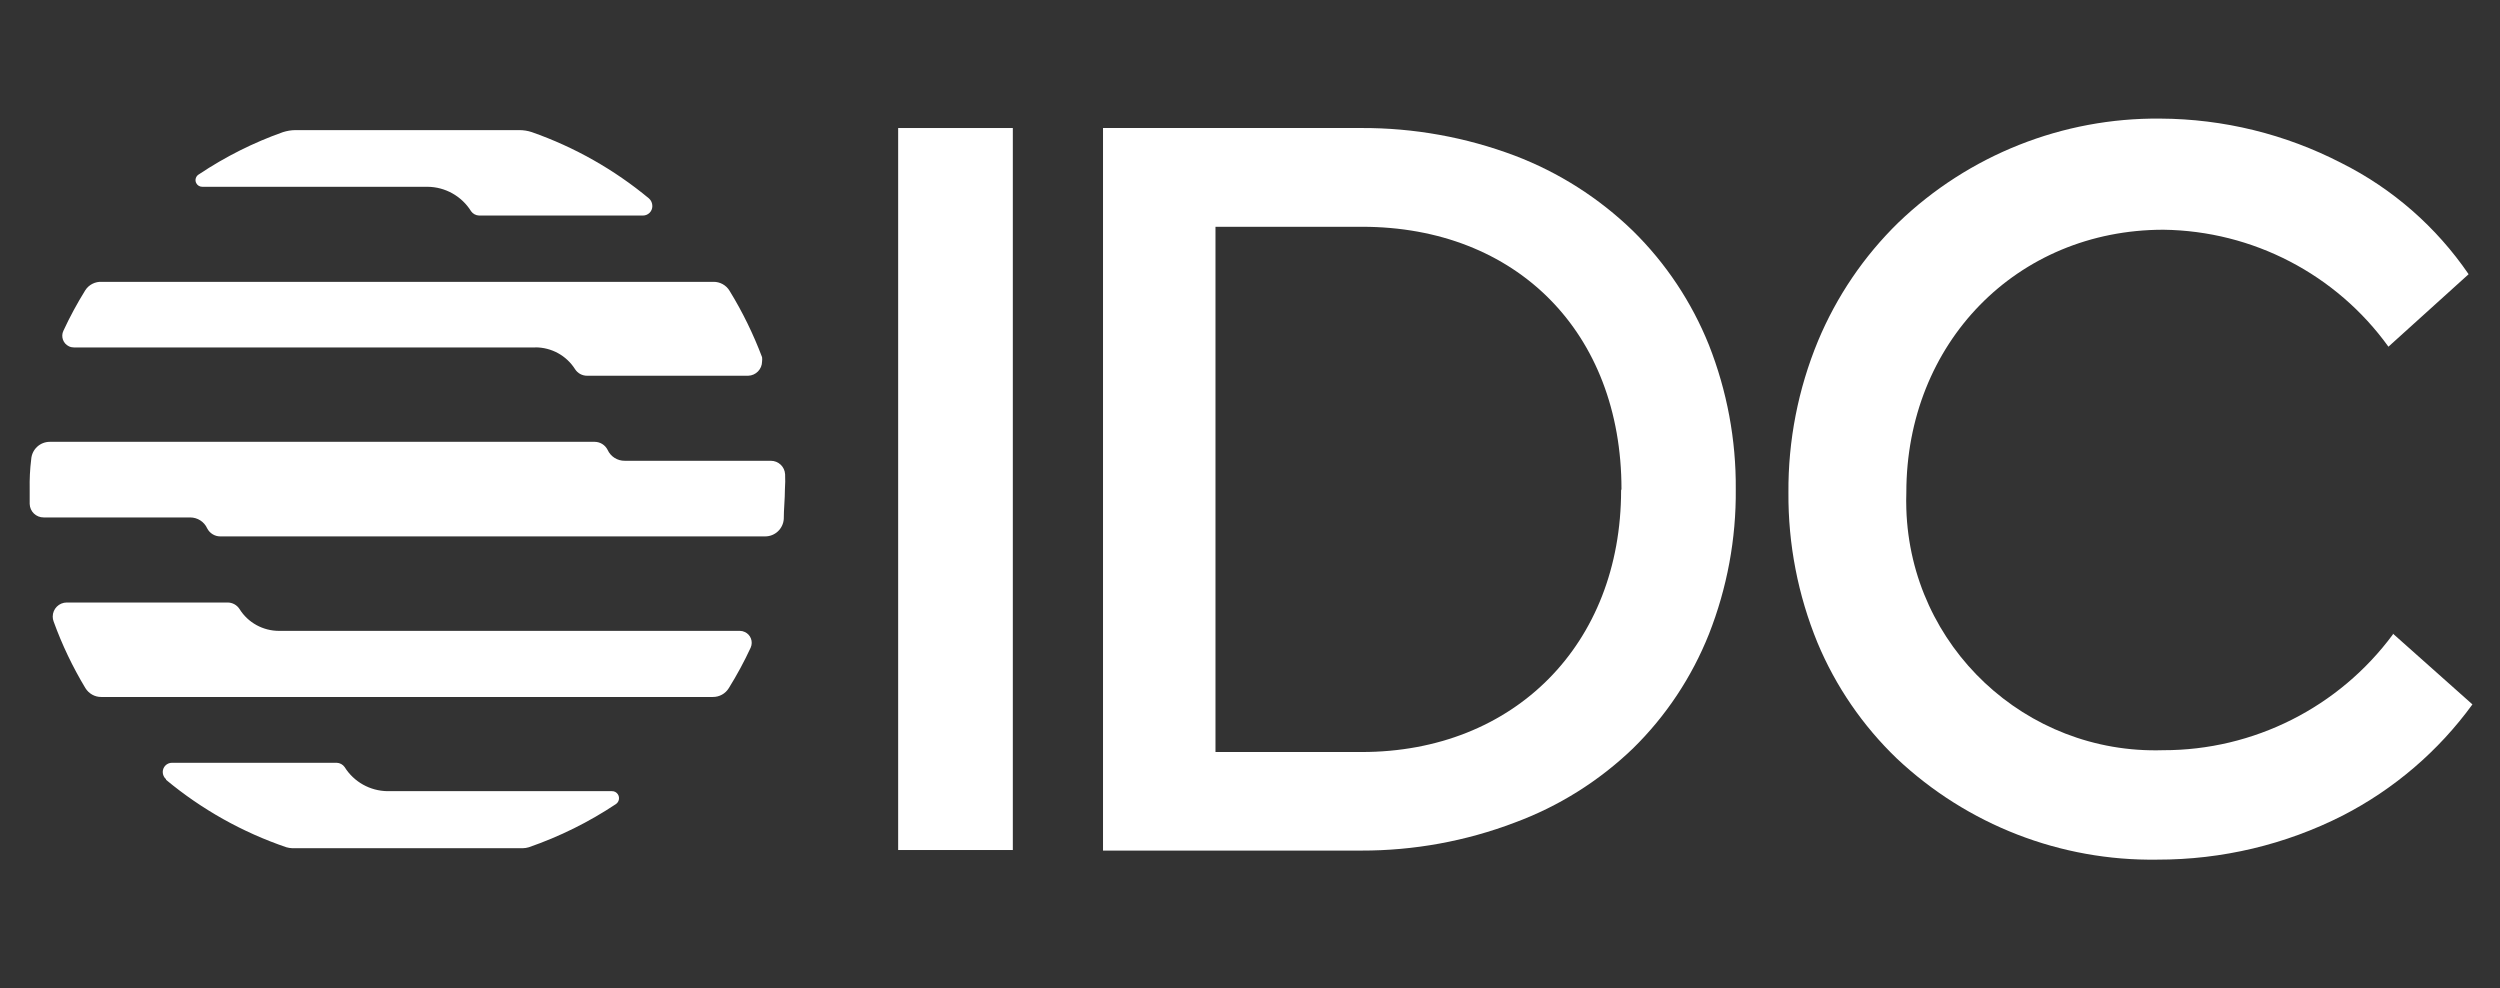 <svg width="253" height="100" viewBox="0 0 253 100" fill="none" xmlns="http://www.w3.org/2000/svg">
<rect x="0" y="0" width="253" height="100" fill="#333333" stroke="none"/>
<path d="M102.498 12.956H90.894V86.022H102.498V12.956Z" fill="white"/>
<path d="M165.251 23.364C161.82 20.039 157.753 17.447 153.29 15.75C148.327 13.881 143.064 12.936 137.763 12.955H111.625V86.079H137.763C143.064 86.089 148.327 85.135 153.29 83.246C157.753 81.597 161.82 79.043 165.251 75.747C168.595 72.47 171.207 68.528 172.942 64.181C174.783 59.507 175.708 54.524 175.66 49.503C175.699 44.51 174.773 39.556 172.942 34.911C171.198 30.574 168.586 26.641 165.251 23.364ZM164.056 49.609C164.056 65.213 153.232 76.104 137.802 76.104H123.007V22.95H137.84C153.473 22.95 164.094 33.639 164.094 49.503L164.056 49.618V49.609Z" fill="white"/>
<path d="M242.162 64.105V64.201C236.707 71.584 228.071 75.941 218.896 75.921C204.988 76.355 193.355 65.425 192.921 51.518C192.902 50.959 192.902 50.4 192.921 49.841C192.921 34.728 204.082 23.249 218.944 23.249C227.975 23.365 236.427 27.75 241.709 35.085L249.824 27.75C246.557 22.97 242.133 19.095 236.957 16.503C231.29 13.573 225.006 12.031 218.616 12.002C208.747 11.905 199.234 15.684 192.121 22.517C188.632 25.919 185.866 29.996 183.987 34.497C181.972 39.364 180.951 44.588 180.989 49.85C180.951 55.055 181.953 60.221 183.929 65.04C185.77 69.454 188.507 73.444 191.957 76.76C199.09 83.477 208.544 87.15 218.337 86.995C224.852 87.005 231.281 85.482 237.083 82.533C242.278 79.863 246.779 76.008 250.21 71.285L242.143 64.105H242.162Z" fill="white"/>
<path d="M16.806 78.919C20.411 81.916 24.536 84.229 28.979 85.742C29.172 85.8 29.374 85.829 29.576 85.839H52.901C53.113 85.839 53.315 85.8 53.517 85.742C56.63 84.663 59.589 83.198 62.327 81.376C62.654 81.155 62.741 80.711 62.529 80.384C62.394 80.181 62.172 80.056 61.931 80.066H39.224C37.451 80.046 35.812 79.131 34.877 77.627C34.694 77.367 34.395 77.203 34.068 77.193H17.404C16.883 77.193 16.469 77.617 16.469 78.128C16.469 78.408 16.594 78.678 16.806 78.861V78.919Z" fill="white"/>
<path d="M65.671 20.078C62.153 17.158 58.134 14.883 53.816 13.37C53.411 13.235 52.987 13.168 52.563 13.168H29.894C29.47 13.168 29.046 13.245 28.641 13.37C25.644 14.431 22.791 15.867 20.15 17.63C19.823 17.804 19.688 18.209 19.861 18.536C19.977 18.768 20.227 18.912 20.488 18.903H43.253C45.055 18.912 46.722 19.847 47.676 21.38C47.86 21.64 48.158 21.804 48.486 21.813H65.064C65.594 21.813 66.018 21.389 66.018 20.859C66.018 20.56 65.902 20.281 65.68 20.088L65.671 20.078Z" fill="white"/>
<path d="M79.453 47.999C79.414 47.228 78.778 46.631 78.007 46.631H63.232C62.48 46.641 61.796 46.207 61.488 45.523C61.237 45.031 60.745 44.722 60.196 44.713H5.038C4.045 44.713 3.226 45.484 3.158 46.477C3.033 47.479 2.985 48.491 3.004 49.493V50.997C3.023 51.768 3.659 52.375 4.431 52.365H19.244C19.986 52.365 20.661 52.79 20.969 53.474C21.22 53.965 21.731 54.283 22.28 54.283H77.439C78.431 54.283 79.251 53.512 79.318 52.52C79.318 51.527 79.434 50.515 79.434 49.503C79.472 49.002 79.472 48.501 79.453 47.999Z" fill="white"/>
<path d="M54.172 35.153C55.811 35.153 57.324 35.981 58.201 37.369C58.471 37.784 58.924 38.025 59.416 38.025H75.714C76.494 38.005 77.121 37.36 77.121 36.579C77.14 36.434 77.14 36.29 77.121 36.145C76.234 33.803 75.135 31.548 73.825 29.418C73.478 28.849 72.861 28.512 72.196 28.522H10.319C9.645 28.483 8.999 28.801 8.633 29.37C7.814 30.69 7.071 32.059 6.416 33.476C6.137 34.064 6.387 34.767 6.975 35.047C7.129 35.124 7.303 35.162 7.486 35.162H54.172V35.153Z" fill="white"/>
<path d="M28.246 63.845C26.617 63.845 25.094 63.016 24.236 61.628C23.966 61.214 23.513 60.973 23.022 60.973H6.762C5.972 60.973 5.336 61.609 5.336 62.399C5.336 62.573 5.365 62.746 5.432 62.91C6.28 65.252 7.36 67.507 8.642 69.637C8.989 70.196 9.596 70.543 10.251 70.534H72.127C72.793 70.543 73.409 70.206 73.756 69.637C74.576 68.317 75.318 66.948 75.973 65.531C76.233 64.934 75.973 64.23 75.376 63.96C75.221 63.883 75.058 63.845 74.884 63.845H28.255H28.246Z" fill="white"/>
</svg>
